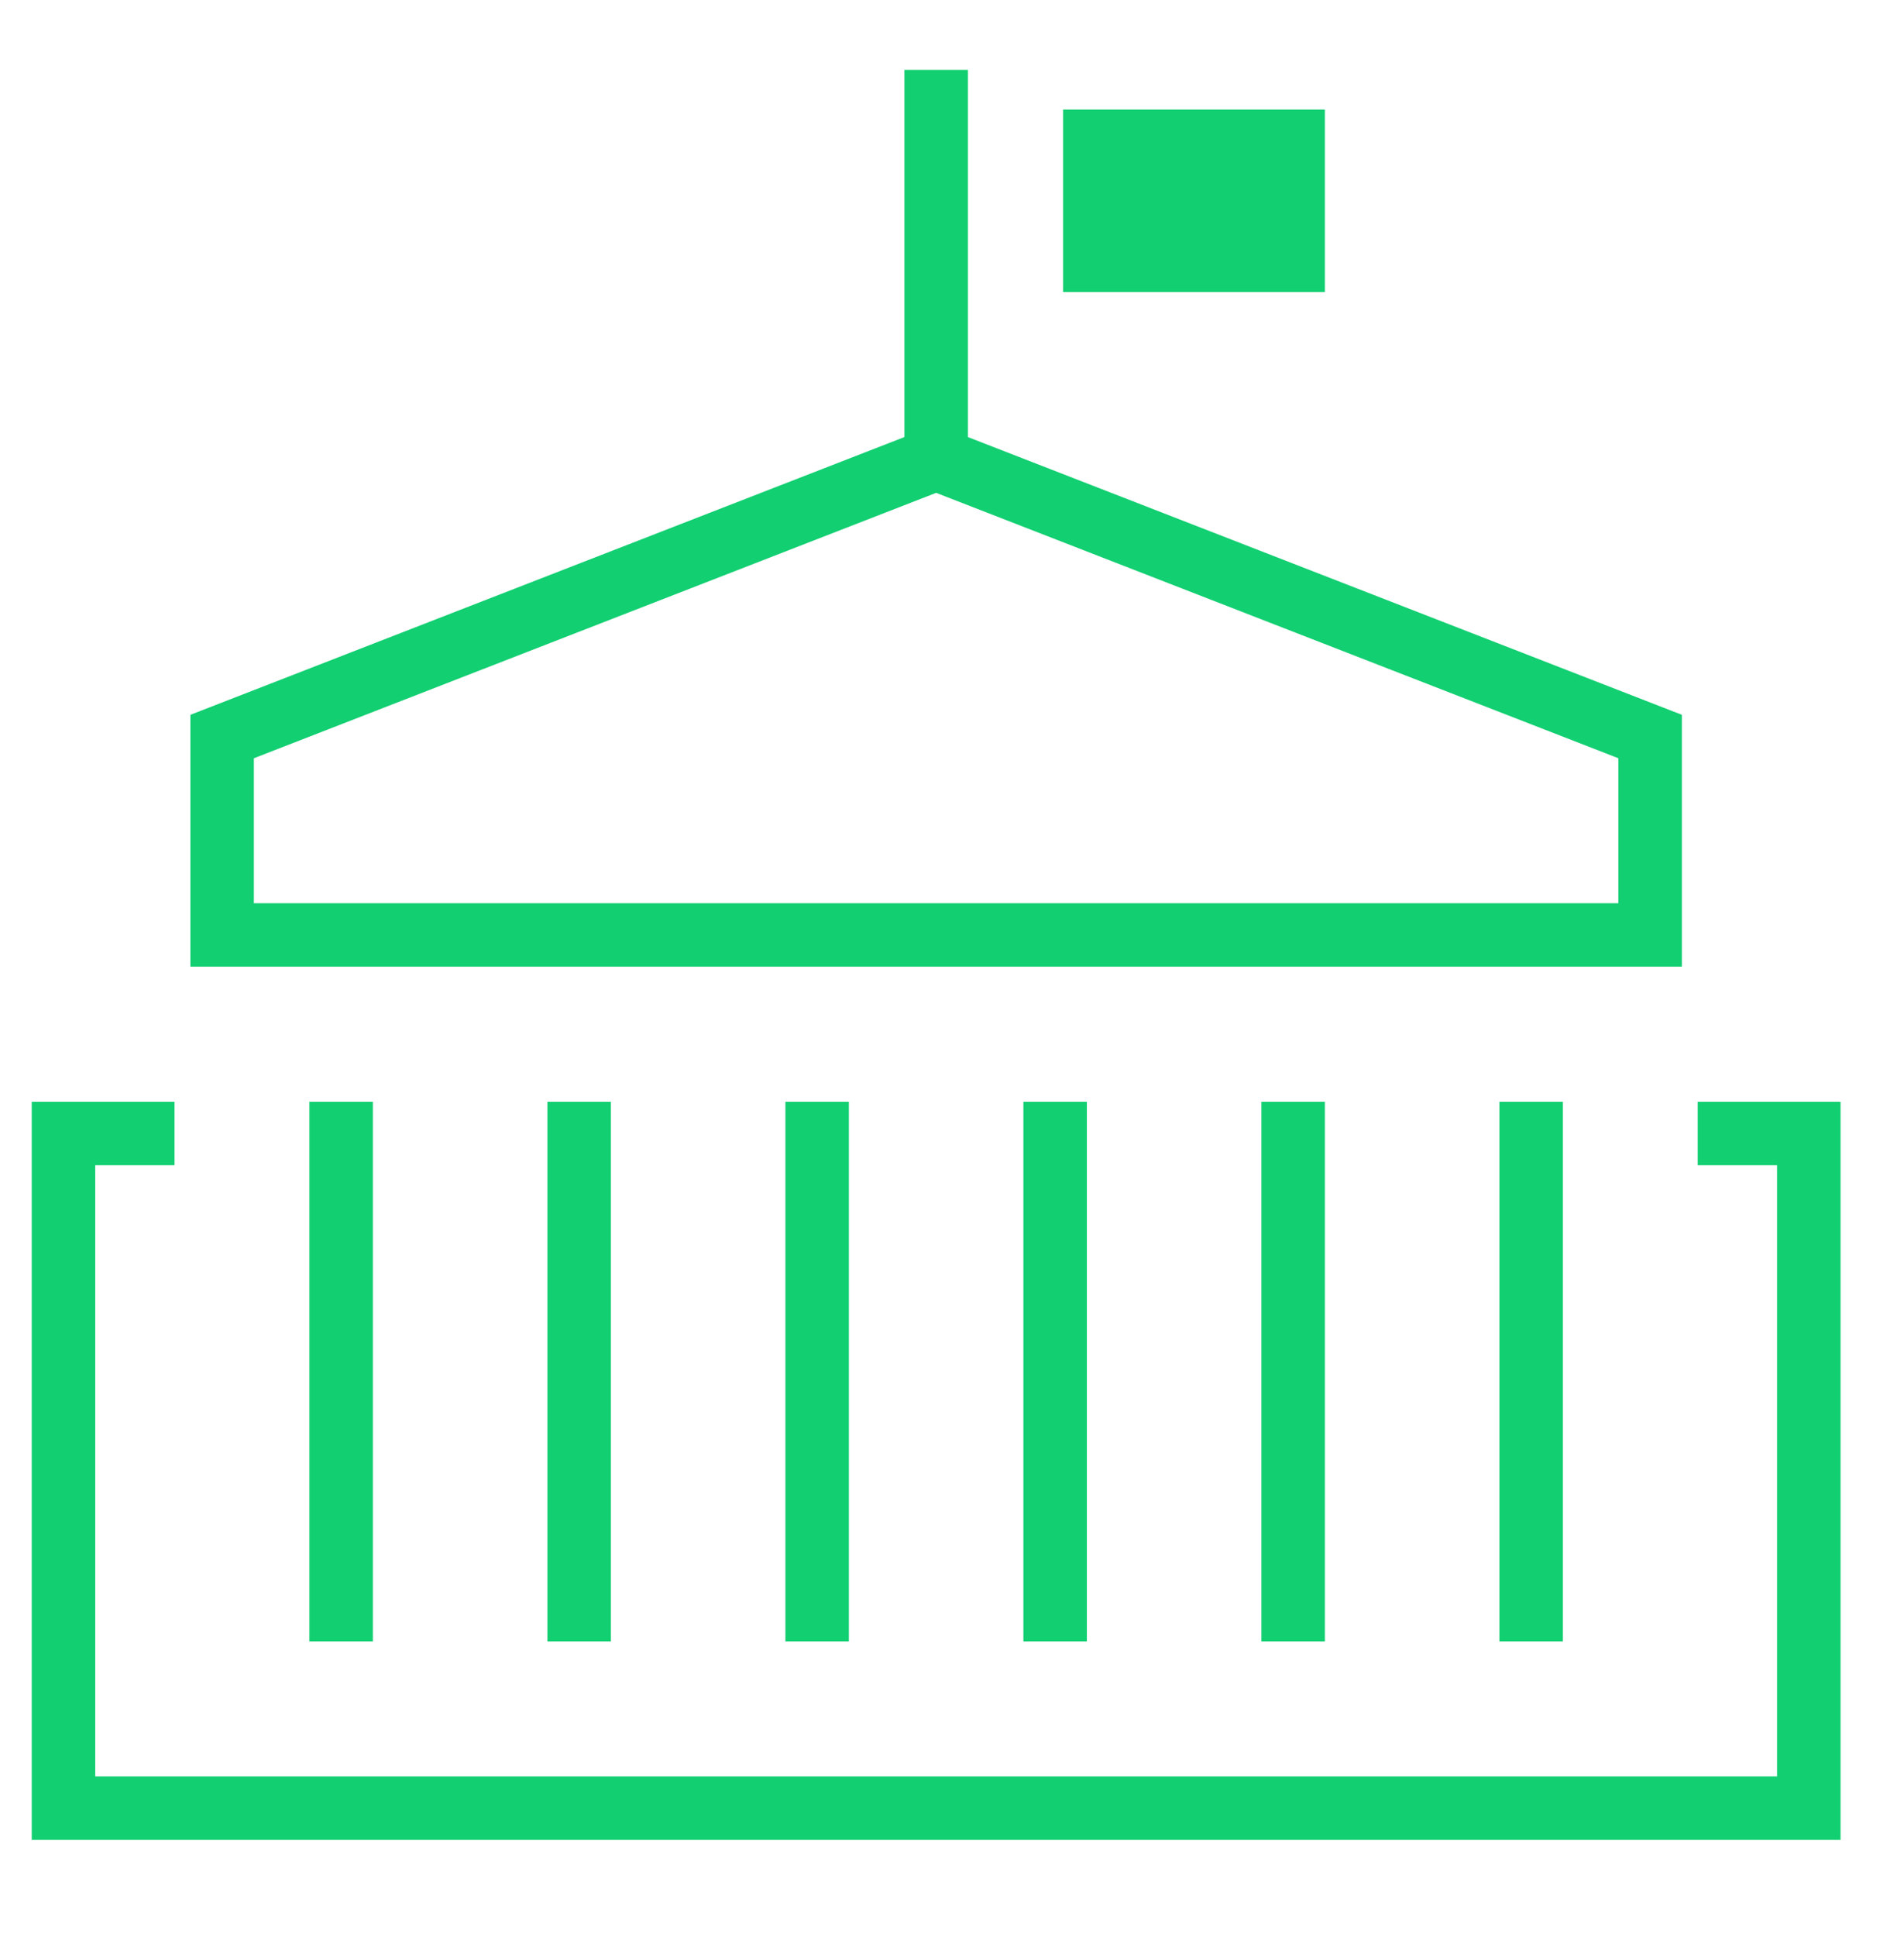 <svg xmlns="http://www.w3.org/2000/svg" width="60" height="61" viewBox="0 0 60 61" fill="none"><path d="M10.75 35.7V50.7" stroke="#12CF71" stroke-width="2" stroke-miterlimit="10" stroke-linecap="square"></path><path d="M48.25 35.7V50.7" stroke="#12CF71" stroke-width="2" stroke-miterlimit="10" stroke-linecap="square"></path><path d="M40.75 35.7V50.7" stroke="#12CF71" stroke-width="2" stroke-miterlimit="10" stroke-linecap="square"></path><path d="M33.25 35.7V50.7" stroke="#12CF71" stroke-width="2" stroke-miterlimit="10" stroke-linecap="square"></path><path d="M18.25 35.7V50.7" stroke="#12CF71" stroke-width="2" stroke-miterlimit="10" stroke-linecap="square"></path><path d="M25.75 35.7V50.7" stroke="#12CF71" stroke-width="2" stroke-miterlimit="10" stroke-linecap="square"></path><path d="M29.5 14.45V3.2" stroke="#12CF71" stroke-width="2" stroke-miterlimit="10" stroke-linecap="square"></path><path d="M40.75 4.45H34.5V8.2H40.75V4.45Z" fill="#12CF71"></path><path d="M40.75 4.45H34.5V8.2H40.75V4.45Z" stroke="#12CF71" stroke-width="2" stroke-miterlimit="10" stroke-linecap="square"></path><path d="M54.5 35.7H57V56.95H2V35.7H4.5" stroke="#12CF71" stroke-width="2" stroke-miterlimit="10" stroke-linecap="square"></path><path d="M52 23.198V29.448H7V23.198L29.5 14.45L52 23.198Z" stroke="#12CF71" stroke-width="2" stroke-miterlimit="10" stroke-linecap="square"></path></svg>